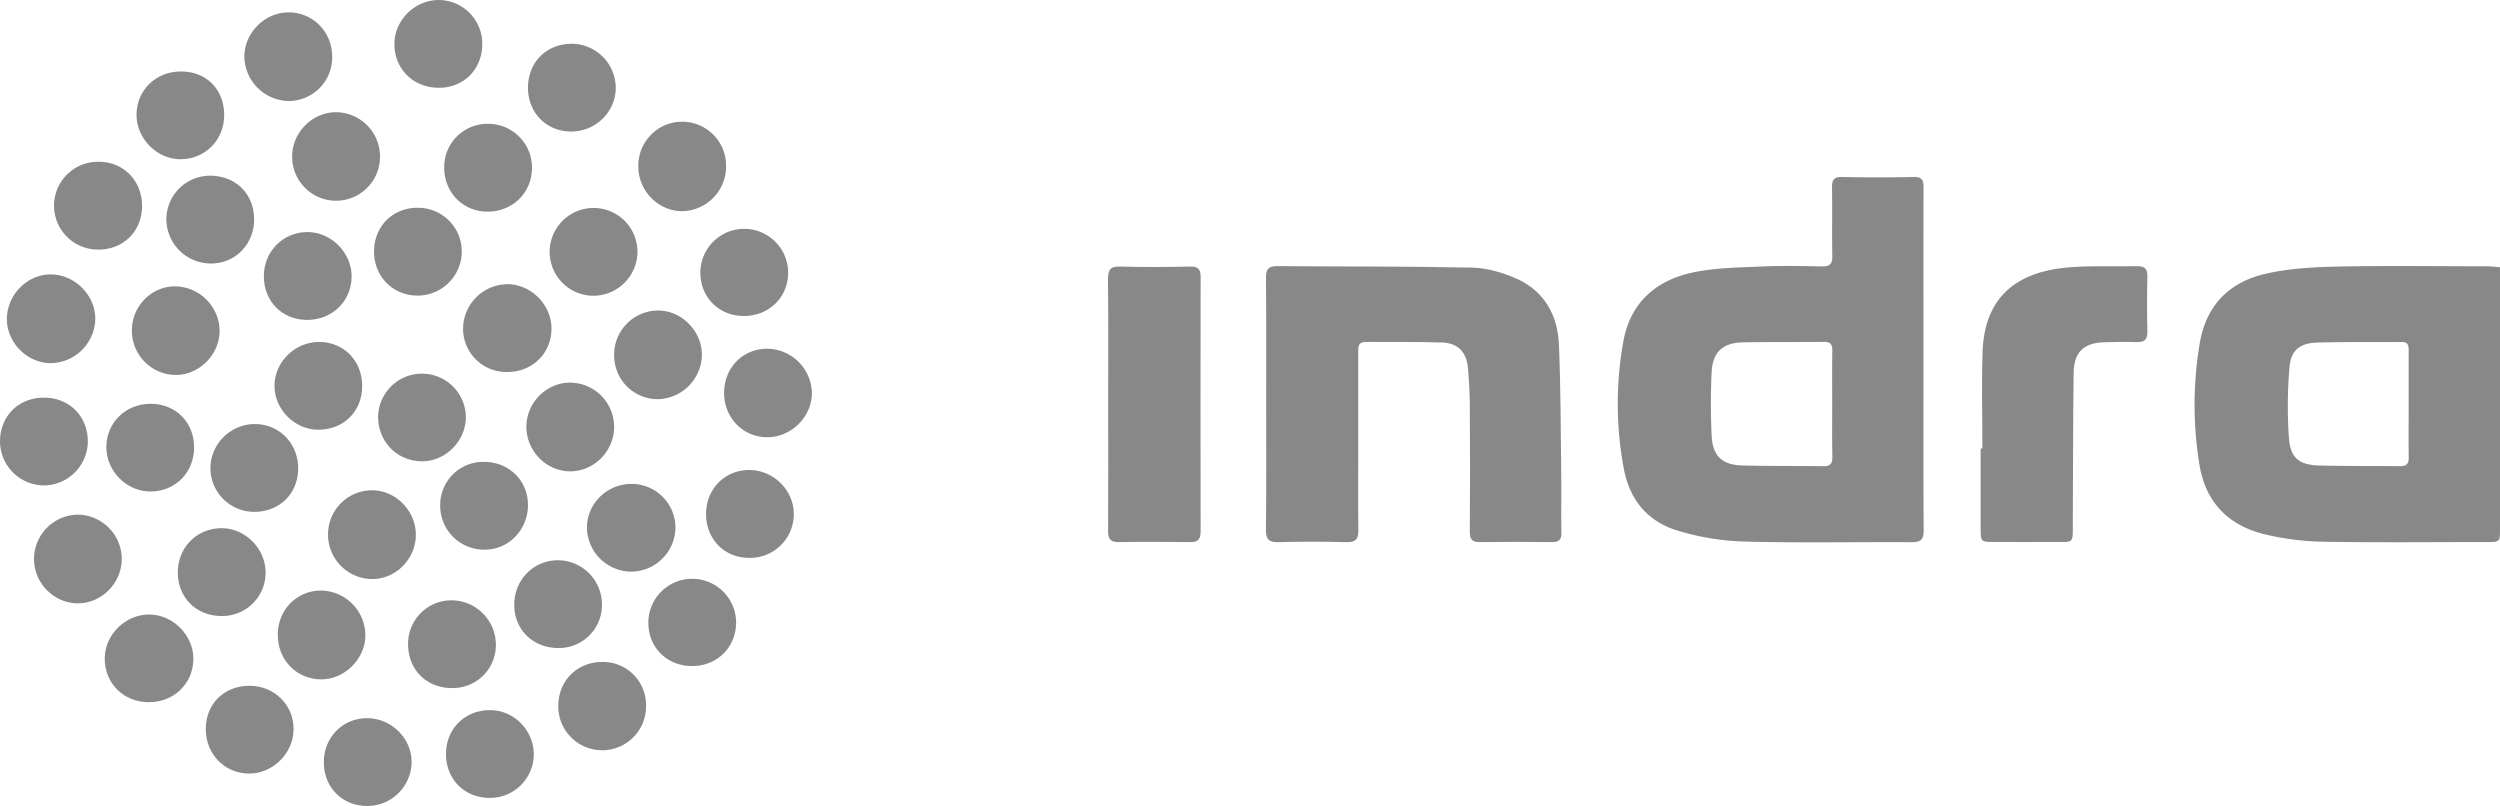 <svg xmlns="http://www.w3.org/2000/svg" viewBox="0 0 1249.3 402.78"><defs><style>.cls-1{fill:#888;}</style></defs><title>Indra</title><g id="Capa_2" data-name="Capa 2"><g id="Capa_1-2" data-name="Capa 1"><path class="cls-1" d="M961.2,179.57c0,28.49-.1,57,.1,85.47,0,4.71-1.53,5.94-6,5.91-28-.16-56,.43-84-.33a127,127,0,0,1-33.25-5.56c-14.56-4.44-23.57-15.14-26.51-30.4a175.89,175.89,0,0,1-.41-63.56c3.54-20.44,17.08-31.63,36.58-35.3,11-2.08,22.48-2.18,33.76-2.66,9.65-.41,19.33-.2,29,0,3.82.07,5.26-1.18,5.18-5.19-.24-11.32.06-22.66-.16-34-.08-4,.85-5.61,5.2-5.51,11.83.28,23.66.25,35.49,0,4-.08,5.08,1.32,5.06,5.17C961.14,122.26,961.2,150.91,961.2,179.57Zm-45.61,22.68c0-9-.1-18,.06-27,.05-3.18-.93-4.45-4.25-4.41-13.47.17-27,0-40.43.24-10.08.19-15.17,4.88-15.64,15-.49,10.46-.47,21,0,31.43s5.17,14.83,15.41,15.09c13.47.36,27,.17,40.43.37,3.54.06,4.57-1.4,4.5-4.77C915.48,219.56,915.59,210.9,915.59,202.25Z" transform="translate(0 0)"/><path class="cls-1" d="M1249.3,133.54v5.82q0,62.47,0,124.93c0,6.55,0,6.58-6.63,6.58-27.32,0-54.64.31-82-.16a136.41,136.41,0,0,1-28.6-3.63c-18.44-4.35-30-16.06-33-35.12a184.08,184.08,0,0,1,.31-61.11c3.32-18.5,14.83-29.84,32.41-33.95,11.69-2.74,24-3.43,36.1-3.68,25-.53,50-.17,75-.14C1244.87,133.08,1246.82,133.35,1249.3,133.54ZM1203.66,202c0-9,0-18,0-27,0-2.51-.41-4.13-3.48-4.1-14.17.14-28.34-.13-42.49.32-8.5.27-12.93,3.91-13.6,12.4a228,228,0,0,0-.26,35.35c.78,10.14,5.27,13.43,15.58,13.67,13.33.32,26.66.16,40,.32,3.26,0,4.34-1.26,4.28-4.47C1203.56,219.68,1203.66,210.84,1203.66,202Z" transform="translate(0 0)"/><path class="cls-1" d="M632.73,201.8c0-21,.11-42-.1-63,0-4.36,1.28-5.85,5.63-5.82,32.49.27,65,.06,97.46.76,7.27.16,14.87,2.38,21.61,5.29,14.24,6.15,21.09,18.26,21.71,33.28.9,21.62.87,43.28,1.14,64.93.12,9.66-.09,19.33.08,29,.06,3.51-1.27,4.69-4.67,4.66-12-.12-24-.16-36,0-3.94.06-5.13-1.36-5.1-5.25q.24-31.25,0-62.49c0-6.32-.39-12.65-.89-19-.64-8.09-5-12.75-13-13-12.65-.43-25.33-.15-38-.3-4.19,0-3.85,2.73-3.85,5.42q0,25.5,0,51c0,12.5-.12,25,.06,37.49.06,4.34-1.07,6.29-5.88,6.16-11.33-.31-22.67-.29-34,0-4.71.12-6.37-1.25-6.32-6.17C632.87,243.8,632.73,222.8,632.73,201.8Z" transform="translate(0 0)"/><path class="cls-1" d="M990.64,224.13c0-16.13-.44-32.28.1-48.4.93-27.83,17.72-39.69,41.65-42,11.72-1.12,23.61-.44,35.43-.72,3.75-.09,5.38,1.14,5.27,5.16q-.33,13.73,0,27.46c.11,4.29-1.66,5.49-5.62,5.33-5.15-.21-10.32-.07-15.48.05-10.75.25-15.62,4.79-15.76,15.65-.32,24.14-.25,48.28-.4,72.42-.08,13.67,1.44,11.62-11.59,11.76-9.16.09-18.32,0-27.47,0-7,0-7,0-7-7.28q0-19.72,0-39.46Z" transform="translate(0 0)"/><path class="cls-1" d="M553.78,202c0-20.82.12-41.63-.09-62.45,0-4.62,1-6.5,6.06-6.35,11.65.34,23.32.25,35,0,3.94-.07,5.24,1.3,5.23,5.15q-.12,63.69,0,127.39c0,3.94-1.51,5.21-5.33,5.16-11.82-.16-23.65-.19-35.47,0-4.14.07-5.47-1.4-5.44-5.5C553.86,244.31,553.78,223.16,553.78,202Z" transform="translate(0 0)"/><path class="cls-1" d="M47.63,159.33a22.65,22.65,0,0,1-22,22.15c-12,.11-22.44-10.41-22.19-22.44s10.45-22.1,22.22-21.92S47.66,147.54,47.63,159.33Z" transform="translate(0 0)"/><path class="cls-1" d="M138.83,317.13c0-12.46,9.58-22.12,21.76-22a22.45,22.45,0,0,1,22,22.07c.11,12-10.41,22.47-22.37,22.28C148,339.25,138.79,329.69,138.83,317.13Z" transform="translate(0 0)"/><path class="cls-1" d="M361.85,196.33c0-12.57,9.27-22.05,21.59-22.07a22.59,22.59,0,0,1,22.27,21.86c.14,12-10.16,22.37-22.27,22.37S361.85,208.81,361.85,196.33Z" transform="translate(0 0)"/><path class="cls-1" d="M241.84,230.8c12.45,0,22,9.3,22,21.56s-9.5,22.26-21.51,22.32a21.92,21.92,0,0,1-22.35-22A21.53,21.53,0,0,1,241.84,230.8Z" transform="translate(0 0)"/><path class="cls-1" d="M253.29,185.9a21.62,21.62,0,0,1-21.88-21.83,22.41,22.41,0,0,1,22-22.06c12-.06,22.38,10.47,22.17,22.46C275.41,176.78,265.86,186,253.29,185.9Z" transform="translate(0 0)"/><path class="cls-1" d="M74.34,350.9c-12.73,0-22.25-9.65-22-22.2.22-11.65,10.26-21.52,22-21.62,12-.09,22.43,10.38,22.3,22.34C96.47,341.69,86.88,350.94,74.34,350.9Z" transform="translate(0 0)"/><path class="cls-1" d="M71,103c-.06,12.54-9.33,21.76-21.85,21.72a21.94,21.94,0,1,1,.42-43.87C61.88,80.94,71,90.4,71,103Z" transform="translate(0 0)"/><path class="cls-1" d="M243.52,105.75c-12.23,0-21.61-9.68-21.54-22.1a21.59,21.59,0,0,1,22-21.77,21.89,21.89,0,0,1,21.87,21.93C265.84,96.31,256.18,105.81,243.52,105.75Z" transform="translate(0 0)"/><path class="cls-1" d="M225.78,343.83c-12.78,0-21.93-9.28-21.85-22.17A21.64,21.64,0,0,1,226,300a22.25,22.25,0,0,1,21.8,22.16A21.5,21.5,0,0,1,225.78,343.83Z" transform="translate(0 0)"/><path class="cls-1" d="M345.87,332.84c-12.54,0-21.87-9.24-21.88-21.67a21.93,21.93,0,1,1,43.86,0C367.74,323.58,358.32,332.84,345.87,332.84Z" transform="translate(0 0)"/><path class="cls-1" d="M166,28.37a21.79,21.79,0,0,1-21.71,22.11,22.56,22.56,0,0,1-22.17-22C122,16.69,132,6.38,143.89,6.18,156.2,6,166,15.81,166,28.37Z" transform="translate(0 0)"/><path class="cls-1" d="M300.91,330.8a21.49,21.49,0,0,1,21.93,21.72,21.93,21.93,0,1,1-43.85,0C279.08,340.12,288.49,330.81,300.91,330.8Z" transform="translate(0 0)"/><path class="cls-1" d="M124.71,342.7c12.39,0,22.07,9.57,22,21.72s-10.53,22.33-22.5,22.15c-12.18-.19-21.43-9.86-21.38-22.37S112,342.69,124.71,342.7Z" transform="translate(0 0)"/><path class="cls-1" d="M127,109.49c.06,12.47-9.31,22.15-21.5,22.19a22.27,22.27,0,0,1-22.37-22.12A21.87,21.87,0,0,1,104.62,87.8C117.58,87.67,126.89,96.71,127,109.49Z" transform="translate(0 0)"/><path class="cls-1" d="M186.92,125.71c0-12.55,9.26-21.88,21.69-21.88A21.87,21.87,0,0,1,230.77,126a22.13,22.13,0,0,1-22.2,21.72C196.24,147.62,186.91,138.13,186.92,125.71Z" transform="translate(0 0)"/><path class="cls-1" d="M362.84,83.17a22.3,22.3,0,0,1-21.64,22.34c-12,.24-22.23-10.05-22.21-22.24a21.93,21.93,0,1,1,43.85-.1Z" transform="translate(0 0)"/><path class="cls-1" d="M17,279.41A22.2,22.2,0,0,1,38.7,257.18,22.23,22.23,0,0,1,60.84,279c.13,12.24-9.93,22.53-22,22.49C27,301.48,17,291.39,17,279.41Z" transform="translate(0 0)"/><path class="cls-1" d="M306.89,213.31c0,12-9.87,22.11-21.73,22.23-12,.13-22.19-10.15-22.12-22.38.06-12,10.16-22.08,22-21.95A22.15,22.15,0,0,1,306.89,213.31Z" transform="translate(0 0)"/><path class="cls-1" d="M75.29,201.78C87.81,201.79,97,211,97,223.61c0,12.44-9.31,21.92-21.67,22-12,.12-22.26-10.15-22.19-22.32S62.87,201.76,75.29,201.78Z" transform="translate(0 0)"/><path class="cls-1" d="M149,234.07c-.06,12.75-9.37,21.81-22.31,21.71a21.93,21.93,0,0,1-21.55-22.25,22.28,22.28,0,0,1,22.35-21.62C139.65,212,149,221.61,149,234.07Z" transform="translate(0 0)"/><path class="cls-1" d="M163.93,267.17A22,22,0,0,1,185.72,245c11.94-.14,22.22,10.33,22.08,22.49s-10.36,22.11-22.15,21.87A22.19,22.19,0,0,1,163.93,267.17Z" transform="translate(0 0)"/><path class="cls-1" d="M279.17,323.83c-12.63.07-22.09-9-22.19-21.37-.11-12.56,9.47-22.44,21.82-22.5a22.1,22.1,0,0,1,22,21.87A21.47,21.47,0,0,1,279.17,323.83Z" transform="translate(0 0)"/><path class="cls-1" d="M285.3,65.73c-12.36-.07-21.52-9.49-21.45-22.05.08-12.81,9.4-21.94,22.26-21.81A22.15,22.15,0,0,1,307.7,43.72C307.79,55.84,297.63,65.81,285.3,65.73Z" transform="translate(0 0)"/><path class="cls-1" d="M90.48,35.71c12.72,0,21.58,9,21.55,21.77,0,12.62-9.66,22.24-22.14,22.09C78.19,79.44,68.06,69,68.22,57.14,68.4,44.87,78,35.67,90.48,35.71Z" transform="translate(0 0)"/><path class="cls-1" d="M110.59,307.83c-12.54-.05-21.73-9.25-21.73-21.76s9.51-22.18,22.08-22.11c11.75.06,21.82,10.35,21.79,22.28A21.65,21.65,0,0,1,110.59,307.83Z" transform="translate(0 0)"/><path class="cls-1" d="M189.9,78.54A21.93,21.93,0,1,1,146,78.18c0-12,10.06-22.09,21.91-22.11A22.15,22.15,0,0,1,189.9,78.54Z" transform="translate(0 0)"/><path class="cls-1" d="M181,193c-.05,12.75-9.42,21.89-22.27,21.74-11.61-.14-21.52-10.2-21.57-21.87,0-12,10.24-22.08,22.46-22S181.08,180.4,181,193Z" transform="translate(0 0)"/><path class="cls-1" d="M222.88,376.72c0-12.6,9.57-22,22.26-21.84,11.87.1,21.71,10.27,21.61,22.33a21.9,21.9,0,0,1-21.82,21.52C232.15,398.78,222.85,389.5,222.88,376.72Z" transform="translate(0 0)"/><path class="cls-1" d="M371.63,157.9c-12.45-.05-21.71-9.39-21.65-21.85a21.93,21.93,0,1,1,43.86.48C393.7,148.75,384.15,157.94,371.63,157.9Z" transform="translate(0 0)"/><path class="cls-1" d="M306.91,177.55a22,22,0,0,1,22-22.37c11.79,0,21.9,10.33,21.84,22.21a22.51,22.51,0,0,1-22.48,22.09A21.8,21.8,0,0,1,306.91,177.55Z" transform="translate(0 0)"/><path class="cls-1" d="M315.48,285.66a22.28,22.28,0,0,1-22.17-21.84c-.09-12.09,10-22.06,22.34-22a21.91,21.91,0,0,1,21.89,21.93A22.28,22.28,0,0,1,315.48,285.66Z" transform="translate(0 0)"/><path class="cls-1" d="M232.8,208.52c-.07,11.94-10.21,22.09-22,22-12.38-.07-22-9.93-21.85-22.5a21.93,21.93,0,0,1,43.85.47Z" transform="translate(0 0)"/><path class="cls-1" d="M219.34,43.87c-12.76,0-22.26-9.34-22.25-21.92C197.1,10.14,207.23.07,219.18,0A21.87,21.87,0,0,1,241,22C241,34.6,231.8,43.85,219.34,43.87Z" transform="translate(0 0)"/><path class="cls-1" d="M22,198.71c12.71,0,22,9.42,21.89,22.19a22.16,22.16,0,0,1-22.23,21.68A22.14,22.14,0,0,1,0,220.8C-.06,208,9.18,198.7,22,198.71Z" transform="translate(0 0)"/><path class="cls-1" d="M153.37,159.87c-12.43-.05-21.56-9.34-21.51-21.92,0-12.35,9.65-22,21.75-22s22.31,10.58,22.11,22.51C175.51,150.67,165.85,159.91,153.37,159.87Z" transform="translate(0 0)"/><path class="cls-1" d="M374.34,278.78c-12.38,0-21.55-9.4-21.5-22s9.48-22,21.69-21.9c12,.06,22.07,10,22.14,21.85A21.85,21.85,0,0,1,374.34,278.78Z" transform="translate(0 0)"/><path class="cls-1" d="M296.63,147.8a21.94,21.94,0,1,1,21.93-21.92A22.14,22.14,0,0,1,296.63,147.8Z" transform="translate(0 0)"/><path class="cls-1" d="M65.91,165.09c0-12.19,9.9-22.15,21.83-22a22.55,22.55,0,0,1,22,22.06c.08,11.89-10,22.14-21.79,22.23A22.13,22.13,0,0,1,65.91,165.09Z" transform="translate(0 0)"/><path class="cls-1" d="M161.83,381.07c-.06-12.46,9.21-22.06,21.41-22.17s22.52,10,22.44,22a22.16,22.16,0,0,1-22.06,21.86C171.18,402.83,161.9,393.59,161.83,381.07Z" transform="translate(0 0)"/></g></g></svg>